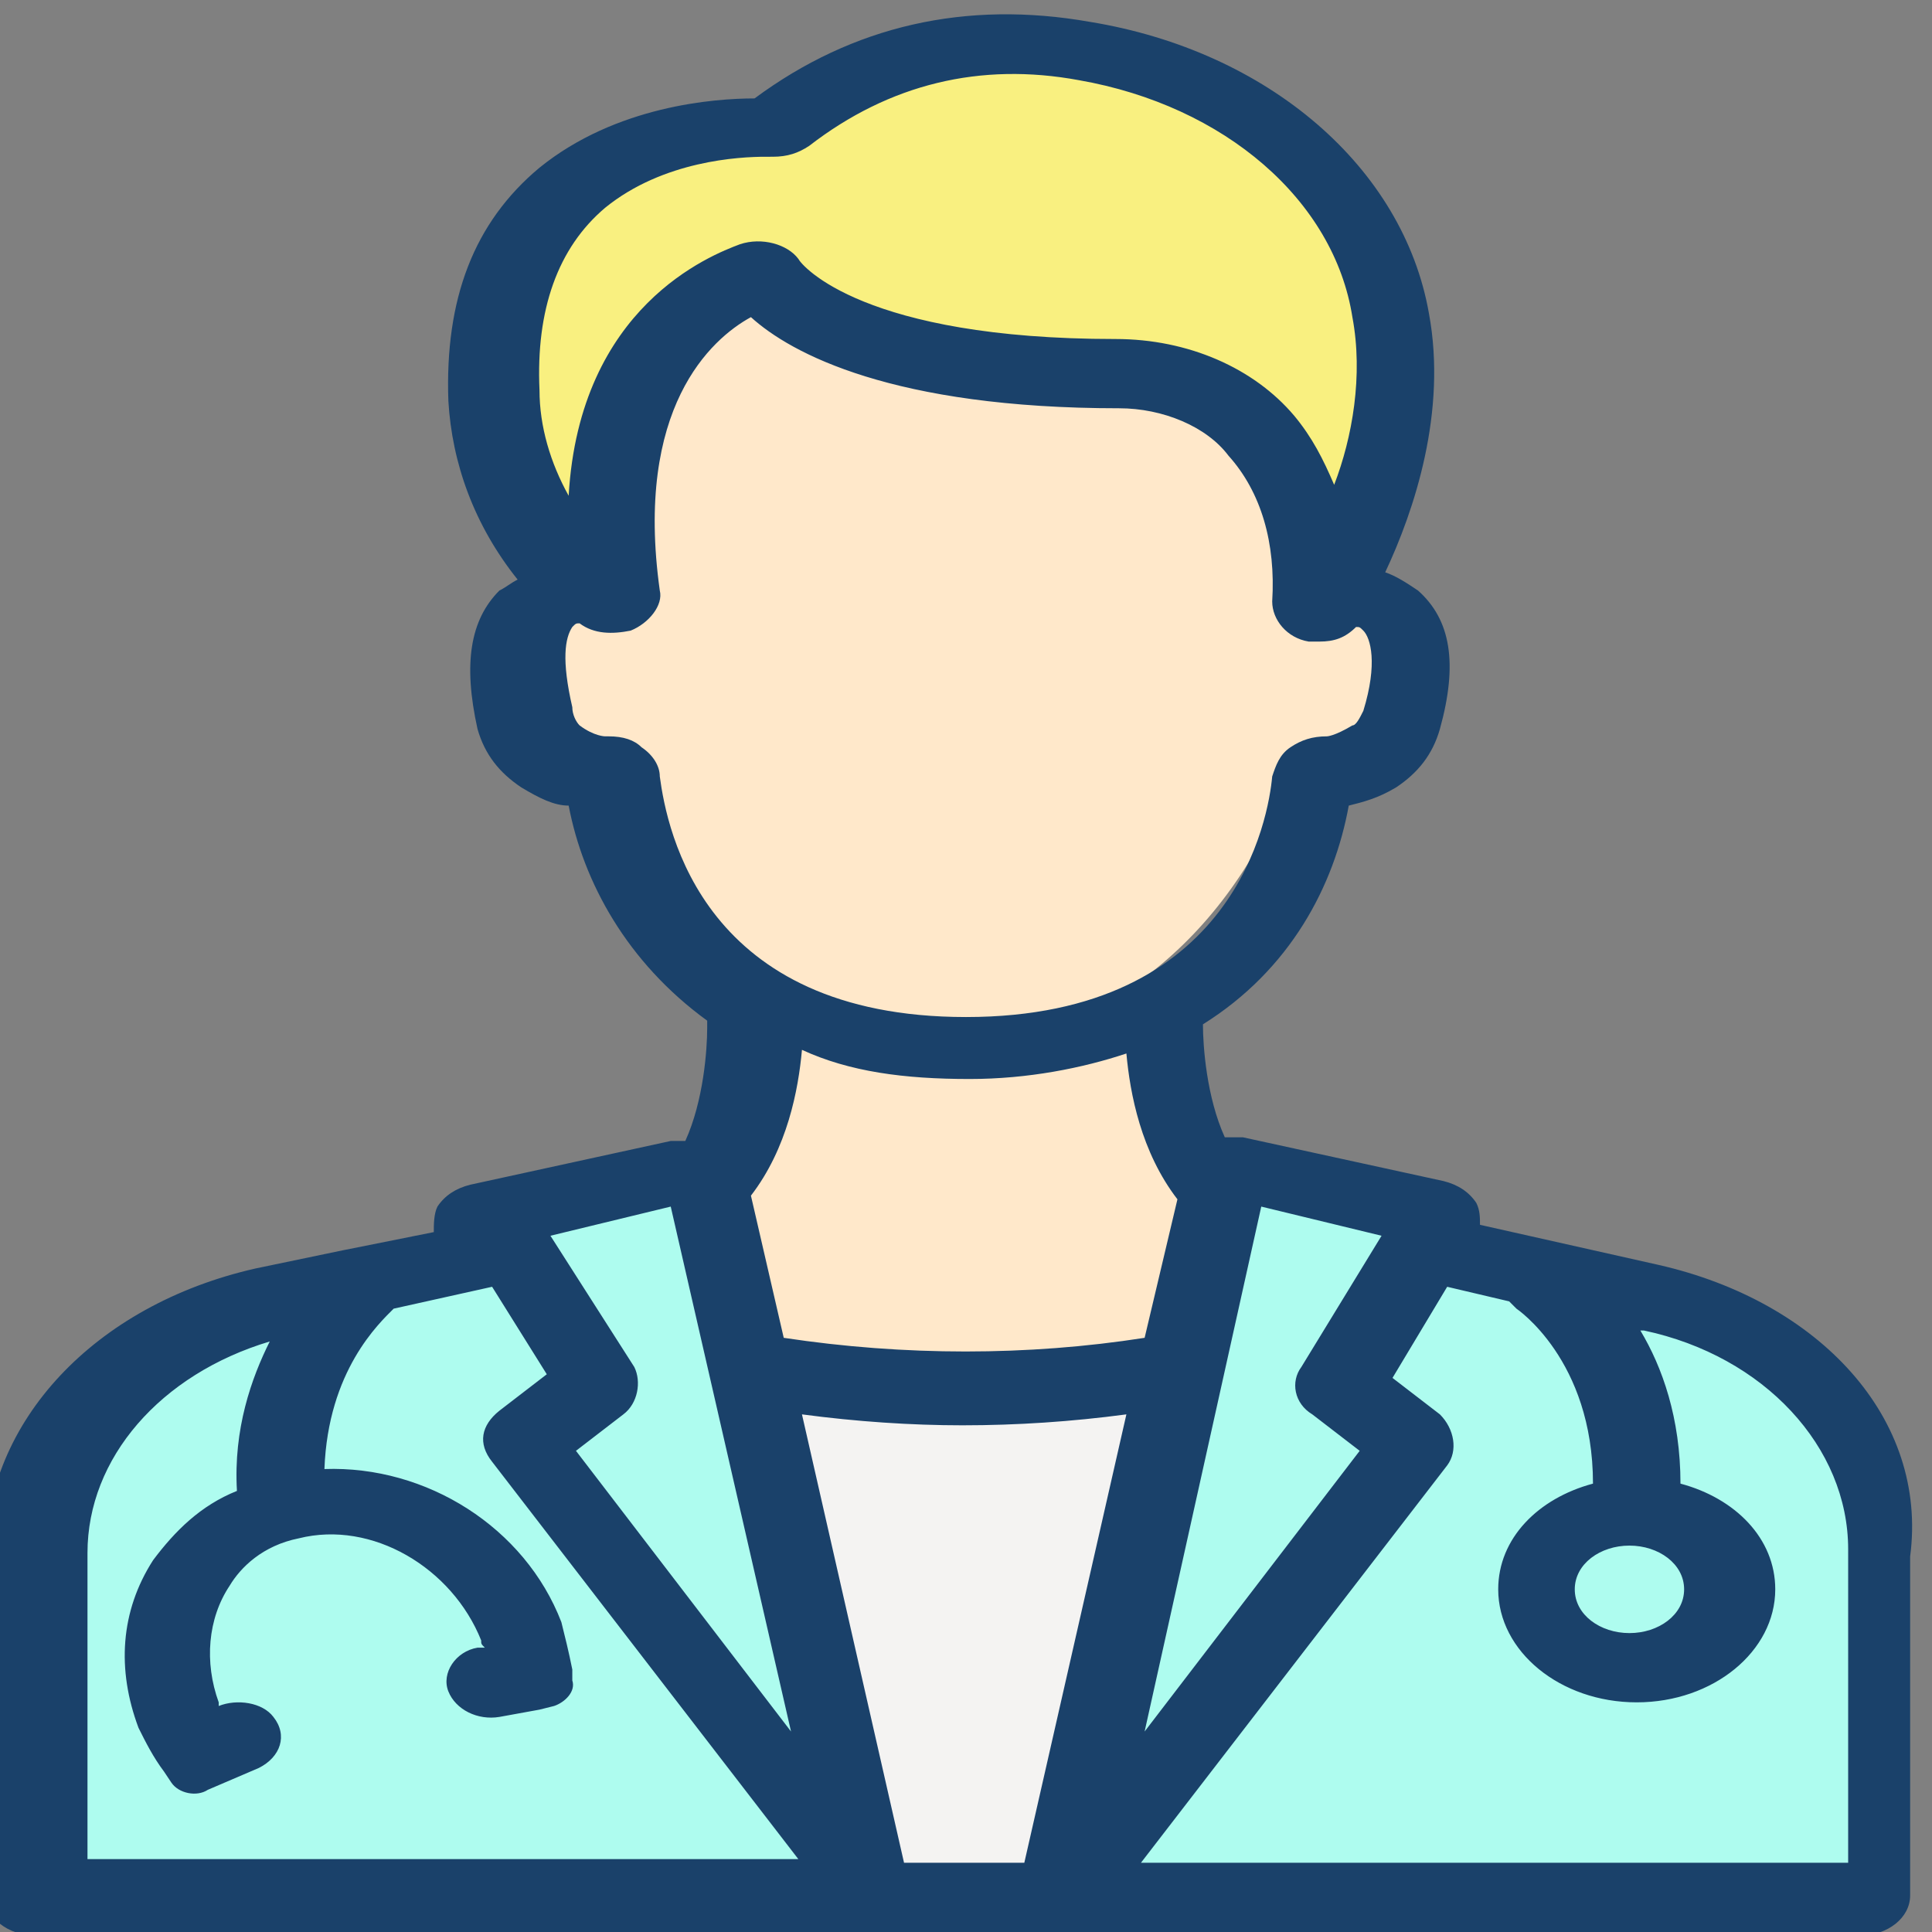 <?xml version="1.0" encoding="utf-8"?>
<!-- Generator: Adobe Illustrator 27.0.1, SVG Export Plug-In . SVG Version: 6.00 Build 0)  -->
<svg version="1.1" id="Layer_1" xmlns="http://www.w3.org/2000/svg" xmlns:xlink="http://www.w3.org/1999/xlink" x="0px" y="0px"
	 viewBox="0 0 53 53" style="enable-background:new 0 0 53 53;" xml:space="preserve">
<rect x="0" y="0" width="53" height="53" fill="#808080" stroke="none"/>
<style type="text/css">
	.st0{fill:#F4F3F2;}
	.st1{fill:#FFE8CA;}
	.st2{fill:#AEFCEF;}
	.st3{fill:#F9F080;}
	.st4{fill:#1A416A;}
</style>
<polygon class="st0" points="20.6,38.9 23.8,51.9 28.8,51.9 32,38.5 22.1,37.8 "/>
<polygon class="st1" points="21,27.3 19.6,32.5 20.7,38 32,38.5 33.1,32.9 31.4,28.2 "/>
<polygon class="st2" points="33.5,32.1 28.8,51.9 51.6,51.7 51.7,41 50,37.7 45.3,35.6 "/>
<polygon class="st2" points="13.8,33.9 18.6,32 20.6,38.9 23.7,52.6 1.6,52.3 0.9,50.2 1.6,40.2 4,37.4 8.4,35 "/>
<path class="st1" d="M36.2,16.2C36,9.8,31.6,4.6,26.2,4.6c-5.4,0-9.8,5.2-10,11.7c-1.1,0.3-1.8,1.2-1.8,2.3c0,1.3,1.1,2.4,2.4,2.4
	c0,0,0.1,0,0.1,0c1.5,4.4,5.1,7.6,9.3,7.6c4.2,0,7.8-3.2,9.3-7.6c0.2,0,0.3,0.1,0.5,0.1c1.3,0,2.4-1.1,2.4-2.4
	C38.4,17.3,37.4,16.3,36.2,16.2z"/>
<polygon class="st3" points="16.6,15.8 17.8,9.7 20.6,7.7 24.9,9.7 31.4,10.4 35,12.1 36.1,16.4 38.4,9.4 36.6,4.4 30.7,1.2 25,1.2 
	21.3,3.7 16.3,4.6 13.8,7.6 13.6,11.9 "/>
<g>
	<path class="st4" d="M45.5,34.7l-4.9-1.1c0-0.2,0-0.4-0.1-0.6c-0.2-0.3-0.5-0.5-0.9-0.6l-5.5-1.2l0,0c-0.2,0-0.3,0-0.5,0
		c-0.5-1.1-0.6-2.5-0.6-3.1c2.4-1.5,3.6-3.8,4-6c0.4-0.1,0.8-0.2,1.3-0.5c0.6-0.4,1-0.9,1.2-1.6c0.5-1.8,0.3-3-0.6-3.8
		c-0.3-0.2-0.6-0.4-0.9-0.5c0.8-1.7,1.7-4.4,1.2-7.1c-0.7-4-4.4-7.2-9.3-8c-3.4-0.6-6.5,0.1-9.2,2.1c-1.1,0-3.8,0.2-5.9,1.9
		c-1.8,1.5-2.6,3.6-2.5,6.4c0.1,1.7,0.7,3.4,1.9,4.9c-0.2,0.1-0.3,0.2-0.5,0.3c-0.8,0.8-1,2-0.6,3.8c0.2,0.7,0.6,1.2,1.2,1.6
		c0.5,0.3,0.9,0.5,1.3,0.5c0.4,2.1,1.6,4.3,3.8,5.9l0,0.2c0,0.6-0.1,2-0.6,3.1c-0.1,0-0.3,0-0.4,0l-5.5,1.2
		c-0.4,0.1-0.7,0.3-0.9,0.6c-0.1,0.2-0.1,0.5-0.1,0.7l-2.5,0.5c0,0,0,0,0,0l-2.4,0.5c-4.4,1-7.4,4.2-7.4,7.9v9.3
		c0,0.6,0.6,1.1,1.4,1.1h50c0.8,0,1.4-0.5,1.4-1.1v-9.3C52.9,38.9,49.9,35.7,45.5,34.7z M2.4,42.6c0-2.6,2-4.9,5-5.8
		c-0.5,1-1,2.4-0.9,4.1c-1,0.4-1.7,1.1-2.3,1.9c-0.9,1.4-1,3-0.4,4.6c0.2,0.4,0.4,0.8,0.7,1.2l0.2,0.3c0.2,0.3,0.7,0.4,1,0.2
		l1.4-0.6c0.6-0.3,0.8-0.9,0.4-1.4c-0.3-0.4-1-0.5-1.5-0.3l0,0c0,0,0,0,0-0.1c-0.4-1.1-0.3-2.3,0.3-3.2c0.3-0.5,0.9-1.1,1.9-1.3
		c2-0.5,4.2,0.8,5,2.8c0,0.1,0,0.1,0.1,0.2l-0.2,0c-0.6,0.1-1,0.7-0.8,1.2c0.2,0.5,0.8,0.8,1.4,0.7l1.1-0.2l0.4-0.1
		c0.3-0.1,0.6-0.4,0.5-0.7l0-0.3c-0.1-0.5-0.2-0.9-0.3-1.3c-1-2.6-3.7-4.3-6.5-4.2c0.1-2.7,1.5-4,1.9-4.4l2.7-0.6l1.5,2.4l-1.3,1
		c-0.5,0.4-0.6,0.9-0.2,1.4l8.4,10.9H2.4V42.6z M15.7,19.4c-0.3-1.3-0.2-1.9,0-2.2c0.1-0.1,0.1-0.1,0.2-0.1c0.4,0.3,0.9,0.3,1.4,0.2
		c0.5-0.2,0.9-0.7,0.8-1.1c-0.7-5,1.4-6.9,2.5-7.5c1.1,1,3.9,2.5,10.1,2.5c1.2,0,2.4,0.5,3,1.3c0.9,1,1.3,2.4,1.2,4
		c0,0.5,0.4,1,1,1.1c0.1,0,0.2,0,0.3,0c0.4,0,0.7-0.1,1-0.4c0.1,0,0.1,0,0.2,0.1c0.2,0.2,0.4,0.9,0,2.2c-0.1,0.2-0.2,0.4-0.3,0.4
		c-0.5,0.3-0.7,0.3-0.7,0.3c-0.4,0-0.7,0.1-1,0.3c-0.3,0.2-0.4,0.5-0.5,0.8c-0.1,1.1-1,6.6-8.4,6.6c-7.2,0-8.2-5.1-8.4-6.6
		c0-0.3-0.2-0.6-0.5-0.8c-0.2-0.2-0.5-0.3-0.9-0.3c0,0-0.1,0-0.1,0c0,0-0.3,0-0.7-0.3C15.8,19.8,15.7,19.6,15.7,19.4z M21.2,4.3
		c0.4,0,0.7-0.1,1-0.3c2.2-1.7,4.7-2.3,7.4-1.8c4,0.7,7,3.3,7.5,6.5c0.3,1.6,0,3.3-0.5,4.6c-0.3-0.7-0.6-1.3-1.1-1.9
		c-1.1-1.3-2.9-2.1-4.9-2.1c-6.9,0-8.6-2-8.7-2.2c-0.3-0.4-1-0.6-1.6-0.4c-0.8,0.3-4.4,1.7-4.7,6.9c-0.5-0.9-0.8-1.9-0.8-2.9
		c-0.1-2.2,0.5-3.9,1.8-5c1.6-1.3,3.7-1.4,4.4-1.4C21.1,4.3,21.2,4.3,21.2,4.3z M26.6,29.6c1.6,0,3.1-0.3,4.3-0.7
		c0.1,1.1,0.4,2.7,1.4,4l-0.9,3.8c-3.2,0.5-6.6,0.5-9.9,0l-0.9-3.9c1-1.3,1.3-2.9,1.4-4C23.3,29.4,24.8,29.6,26.6,29.6z M44.7,42.4
		c0.8,0,1.5,0.5,1.5,1.2s-0.7,1.2-1.5,1.2c-0.8,0-1.5-0.5-1.5-1.2S43.9,42.4,44.7,42.4z M24.8,51.1L22,38.8c1.5,0.2,3,0.3,4.4,0.3
		c1.5,0,3-0.1,4.5-0.3l-2.8,12.3H24.8z M15.1,33.9l3.3-0.8l3.3,14.4l-5.9-7.7l1.3-1c0.4-0.3,0.5-0.9,0.3-1.3L15.1,33.9z M34.6,33.1
		l3.3,0.8l-2.2,3.6c-0.3,0.4-0.2,1,0.3,1.3l1.3,1l-5.9,7.7L34.6,33.1z M50.6,51.1H31.3l8.4-10.9c0.3-0.4,0.2-1-0.2-1.4l-1.3-1
		l1.5-2.5l1.7,0.4c0.1,0.1,0.1,0.1,0.2,0.2c0,0,2.1,1.4,2.1,4.8c-1.5,0.4-2.6,1.5-2.6,2.9c0,1.7,1.7,3.1,3.8,3.1
		c2.1,0,3.8-1.4,3.8-3.1c0-1.4-1.1-2.5-2.6-2.9c0-1.8-0.5-3.2-1.1-4.2l0.1,0c3.3,0.7,5.6,3.2,5.6,6V51.1z"/>
</g>
</svg>
